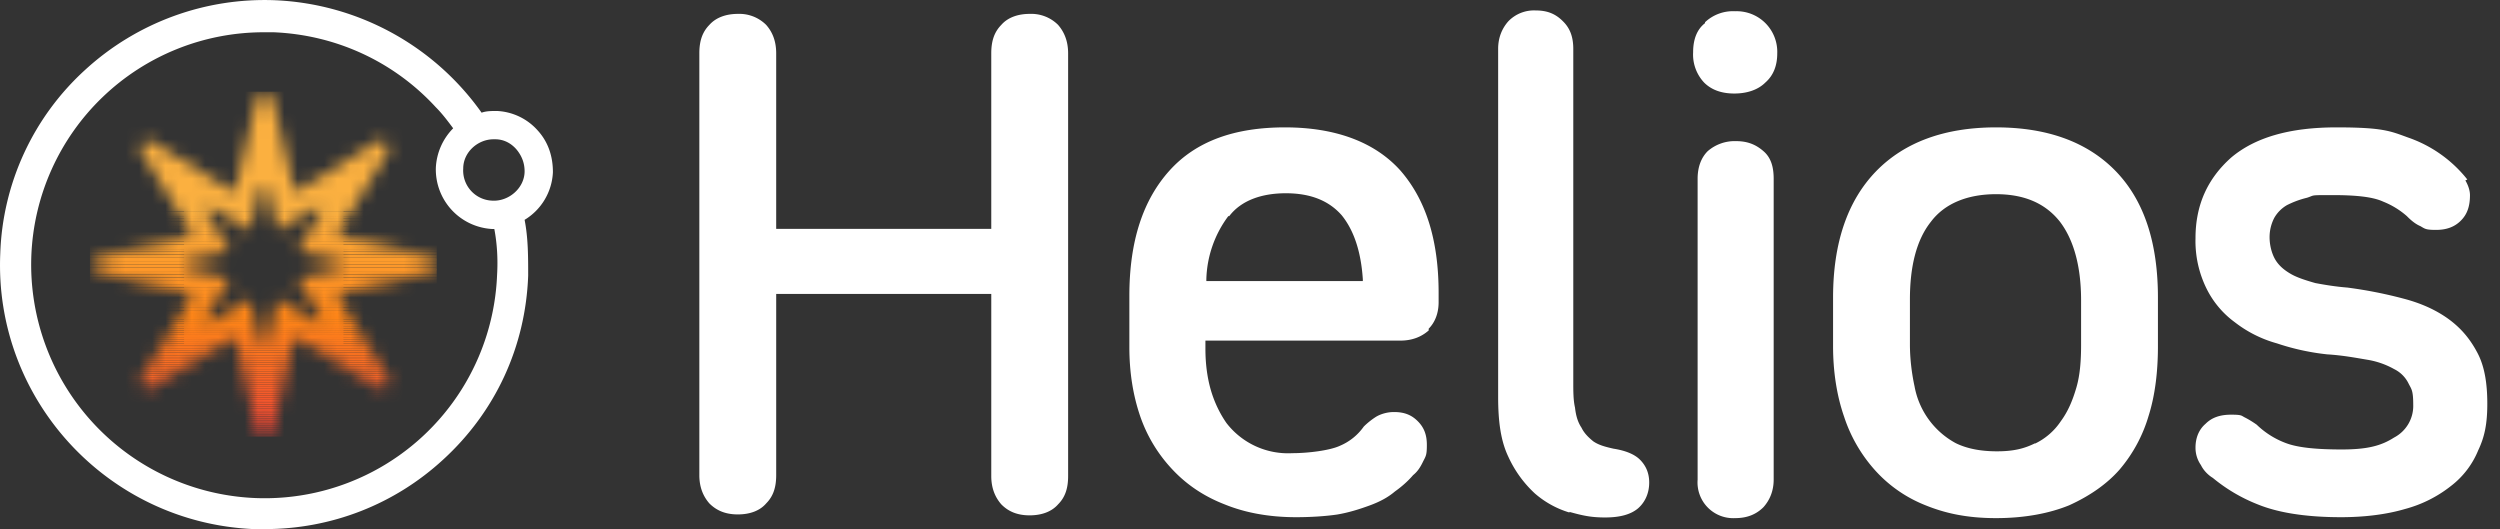 <svg xmlns="http://www.w3.org/2000/svg" fill="none" width="189" height="40" viewBox="0 0 189 40"><rect x="0" y="0" width="189" height="40" fill="#333333" stroke="none"/><path fill="#fff" d="M74.94 35.99c0 .9.28 1.59.76 2.14.55.56 1.24.83 2.14.83.9 0 1.66-.27 2.15-.83.55-.55.76-1.24.76-2.14V4.03c0-.9-.28-1.6-.76-2.15a2.87 2.87 0 0 0-2.15-.83c-.9 0-1.66.28-2.14.83-.55.56-.76 1.25-.76 2.15V17.3H58.68V4.03c0-.9-.27-1.6-.76-2.15a2.87 2.87 0 0 0-2.14-.83c-.9 0-1.66.28-2.15.83-.55.56-.76 1.25-.76 2.15v31.89c0 .9.28 1.59.76 2.14.56.56 1.25.83 2.15.83.9 0 1.66-.27 2.14-.83.55-.55.76-1.24.76-2.14v-13.7h16.26V36ZM108 24.99c-.55.48-1.24.76-2.14.76H91.13v.62c0 1.1.13 2.15.41 3.12.28.96.7 1.8 1.18 2.49a5.88 5.88 0 0 0 4.98 2.28c1.17 0 2.83-.2 3.6-.56a4.2 4.2 0 0 0 1.8-1.45c.27-.27.62-.55.96-.76.35-.2.83-.34 1.32-.34.76 0 1.31.2 1.8.69.48.48.69 1.03.69 1.8 0 .76-.07.83-.28 1.24-.2.42-.41.76-.76 1.04-.41.48-.9.9-1.38 1.24-.49.42-1.11.76-1.87 1.04s-1.6.55-2.5.7c-.9.13-2 .2-3.1.2-2.08 0-3.88-.35-5.4-.97-1.6-.62-2.9-1.52-3.94-2.63a11.13 11.13 0 0 1-2.43-4c-.55-1.6-.83-3.33-.83-5.27v-3.87c0-4.15 1.04-7.26 3.05-9.48 2-2.21 4.91-3.25 8.71-3.25 3.81 0 6.78 1.1 8.72 3.25 1.94 2.22 2.9 5.26 2.9 9.27v.7c0 .82-.27 1.52-.75 2v.14Zm-15.14-8.65a8.33 8.33 0 0 0-1.66 4.77v.14h11.83v-.14c-.14-2.14-.7-3.73-1.6-4.84-.97-1.1-2.35-1.66-4.22-1.66-1.86 0-3.39.56-4.28 1.73h-.07ZM118.66 38.75a7.07 7.07 0 0 1-2.63-1.45 8.66 8.66 0 0 1-2-2.77c-.56-1.17-.77-2.62-.77-4.5V3.69c0-.83.28-1.52.76-2.07a2.7 2.7 0 0 1 2.08-.83c.9 0 1.52.27 2.07.83.56.55.77 1.24.77 2.07v25.18c0 .7 0 1.39.13 1.94.07.62.21 1.1.49 1.52.2.42.55.76.9 1.04.41.28.9.41 1.52.55.9.14 1.59.42 2 .83.42.42.7.97.7 1.73s-.28 1.45-.83 1.94c-.56.48-1.39.7-2.5.7-1.1 0-1.72-.15-2.7-.42v.06ZM128.9 1.68a3.09 3.09 0 0 1 2.28-.83 3.07 3.07 0 0 1 3.18 3.18c0 .9-.27 1.66-.9 2.21-.55.55-1.38.83-2.35.83-.97 0-1.73-.28-2.28-.83a3.09 3.09 0 0 1-.83-2.28c0-.97.28-1.73.9-2.21v-.07Zm-.56 11.83c0-.9.28-1.6.76-2.08a3.11 3.11 0 0 1 2.15-.76c.9 0 1.52.28 2.07.76.56.48.77 1.18.77 2.08v22.75c0 .83-.28 1.53-.77 2.08-.55.55-1.24.83-2.14.83a2.7 2.7 0 0 1-2.84-2.9V13.5ZM163.14 26.16c0 1.87-.2 3.67-.7 5.26a11.05 11.05 0 0 1-2.2 4.08c-.97 1.11-2.29 2.01-3.81 2.7-1.52.62-3.39.97-5.53.97-2.15 0-3.8-.35-5.33-.97a10.13 10.13 0 0 1-3.8-2.63 11.32 11.32 0 0 1-2.36-4.08c-.55-1.59-.83-3.39-.83-5.33V22.5c0-4.15 1.1-7.33 3.25-9.55 2.15-2.21 5.2-3.32 9.07-3.32s6.91 1.1 9.06 3.32c2.14 2.22 3.18 5.4 3.18 9.55v3.66Zm-9.34 7.4a4.88 4.88 0 0 0 2-1.72c.56-.76.9-1.6 1.18-2.56.28-.97.35-2.08.35-3.18v-3.4c0-2.55-.55-4.56-1.6-5.94-1.1-1.39-2.69-2.08-4.83-2.08-2.15 0-3.88.7-4.92 2.08-1.1 1.38-1.59 3.39-1.59 5.88v3.39c0 1.1.14 2.21.35 3.18a6.13 6.13 0 0 0 3.11 4.29c.83.41 1.87.62 3.12.62 1.24 0 2.07-.2 2.9-.62l-.07.07ZM186.38 13.64c.21.35.35.76.35 1.11 0 .83-.2 1.45-.7 1.94-.48.48-1.1.69-1.86.69s-.83-.07-1.18-.28c-.34-.14-.69-.41-1.03-.76a6.18 6.18 0 0 0-1.8-1.1c-.76-.35-2-.49-3.8-.49-1.8 0-1.32 0-1.95.2-.62.15-1.1.35-1.52.56a2.6 2.6 0 0 0-.96.97c-.21.41-.35.9-.35 1.45 0 .56.14 1.18.41 1.66.28.49.7.83 1.18 1.11.48.28 1.1.48 1.87.7.69.13 1.52.27 2.42.34 1.52.2 2.9.48 4.22.83 1.31.34 2.42.83 3.39 1.52.97.7 1.66 1.52 2.21 2.56.56 1.04.76 2.35.76 3.87s-.2 2.5-.69 3.53a6.47 6.47 0 0 1-2.07 2.7 9.55 9.55 0 0 1-3.46 1.73c-1.39.41-3.05.62-4.84.62-2.7 0-4.78-.35-6.3-.97a12.5 12.5 0 0 1-3.39-2c-.35-.21-.7-.56-.9-.97a2.28 2.28 0 0 1-.41-1.32c0-.76.27-1.38.76-1.8.48-.48 1.1-.69 1.93-.69.83 0 .76.07 1.04.21.28.14.62.35.9.55a6.38 6.38 0 0 0 2.21 1.39c.9.34 2.29.48 4.22.48 1.94 0 2.98-.28 3.95-.9a2.7 2.7 0 0 0 1.45-2.49c0-1.1-.14-1.17-.35-1.59-.2-.41-.55-.83-1.1-1.1a6.15 6.15 0 0 0-2-.7c-.84-.14-1.88-.34-3.05-.41a17.8 17.8 0 0 1-3.8-.83 9.18 9.18 0 0 1-3.19-1.6 6.98 6.98 0 0 1-2.14-2.55 8.12 8.12 0 0 1-.83-3.8c0-2.5.9-4.5 2.7-6.1 1.8-1.52 4.42-2.28 7.95-2.28 3.53 0 4.08.28 5.4.76a9.78 9.78 0 0 1 4.5 3.18l-.15.07ZM41.8 13.02c0-1.18-.34-2.28-1.17-3.18a4.39 4.39 0 0 0-3.05-1.45c-.41 0-.83 0-1.17.13A20.2 20.2 0 0 0 20.85.02a20.08 20.08 0 0 0-14.4 5.25 19.65 19.65 0 0 0-6.43 13.9c-.48 11 8.1 20.35 19.16 20.83h.83c5.05 0 9.82-1.87 13.5-5.26 3.93-3.6 6.22-8.5 6.42-13.9 0-1.45 0-2.84-.27-4.22a4.44 4.44 0 0 0 2.14-3.6Zm-4.36-2.49c.63 0 1.18.28 1.6.76.41.49.62 1.04.62 1.66 0 1.25-1.18 2.28-2.42 2.22a2.28 2.28 0 0 1-2.22-2.43c0-1.24 1.11-2.21 2.29-2.21h.13Zm.14 10.24a17.58 17.58 0 0 1-18.33 16.88A17.67 17.67 0 0 1 2.37 19.32 17.58 17.58 0 0 1 19.94 2.44h.76c4.7.2 9.07 2.21 12.25 5.67.48.48.9 1.04 1.31 1.59a4.55 4.55 0 0 0-1.31 2.98 4.51 4.51 0 0 0 4.22 4.63h.2c.21 1.1.28 2.28.21 3.46Z"/><mask id="mask0_34_1648" width="26" height="26" x="7" y="7" maskUnits="userSpaceOnUse" style="mask-type:luminance"><path fill="#fff" d="m32.46 19.39-6.98-1.66 3.8-6.16c.35-.56-.28-1.25-.83-.83l-6.16 3.8-1.66-6.98c-.13-.63-1.03-.63-1.24 0l-1.66 6.98-6.16-3.8c-.55-.35-1.24.27-.83.83l3.8 6.16-6.98 1.66c-.62.13-.62 1.03 0 1.24l6.99 1.66-3.8 6.16c-.35.55.27 1.24.82.83l6.16-3.8 1.66 6.98c.14.62 1.04.62 1.24 0l1.66-6.99 6.16 3.8c.55.35 1.25-.27.83-.82l-3.8-6.16 6.98-1.66c.63-.14.63-1.04 0-1.24Zm-6.78.9-3.18.76 1.73 2.83a.3.3 0 0 1-.41.42l-2.84-1.73-.76 3.18c-.07.28-.49.28-.55 0l-.77-3.18-2.83 1.73a.3.3 0 0 1-.42-.42l1.73-2.83-3.18-.77c-.28-.06-.28-.48 0-.55l3.18-.76-1.73-2.84a.3.3 0 0 1 .42-.41l2.83 1.73.77-3.18c.06-.28.48-.28.55 0l.76 3.18 2.84-1.73a.3.3 0 0 1 .41.41l-1.73 2.84 3.18.76c.28.07.28.49 0 .55Z"/></mask><g mask="url(#mask0_34_1648)"><path fill="#FC771D" d="M25.96 25.96H13.92v.07h12.04v-.07Z"/><path fill="#FC781D" d="M25.96 25.82H13.92v.14h12.04v-.14Z"/><path fill="#FC791D" d="M25.96 25.68H13.92v.14h12.04v-.14Z"/><path fill="#FC7A1C" d="M25.96 25.54H13.92v.14h12.04v-.14Z"/><path fill="#FD7B1C" d="M25.96 25.4H13.92v.14h12.04v-.14Z"/><path fill="#FD7C1B" d="M25.96 25.27H13.92v.13h12.04v-.13Z"/><path fill="#FD7D1B" d="M25.96 25.13H13.92v.14h12.04v-.14Z"/><path fill="#FD7E1A" d="M25.96 24.99H13.92v.14h12.04v-.14Z"/><path fill="#FE7F1A" d="M25.96 24.85H13.92v.14h12.04v-.14Z"/><path fill="#FE8019" d="M25.96 24.71H13.92v.14h12.04v-.14Z"/><path fill="#FE8119" d="M25.96 24.57H13.92v.14h12.04v-.14Z"/><path fill="#FE8218" d="M25.96 24.44H13.92v.13h12.04v-.13Z"/><path fill="#FF8318" d="M25.96 24.3H13.92v.14h12.04v-.14Z"/><path fill="#FF8417" d="M25.96 24.16H13.92v.14h12.04v-.14Z"/><path fill="#FF8517" d="M25.96 24.02H13.92v.14h12.04v-.14ZM25.96 23.81H13.92v.21h12.04v-.2Z"/><path fill="#FF8618" d="M25.96 23.67H13.92v.21h12.04v-.2Z"/><path fill="#FF8719" d="M25.96 23.47H13.92v.2h12.04v-.2Z"/><path fill="#FF881A" d="M25.96 23.26H13.92v.2h12.04v-.2Z"/><path fill="#FF891B" d="M25.96 23.05H13.92v.2h12.04v-.2Z"/><path fill="#FF8A1C" d="M25.96 22.84H13.92v.21h12.04v-.2Z"/><path fill="#FE8B1D" d="M25.96 22.7H13.92v.21h12.04v-.2Z"/><path fill="#FE8C1E" d="M25.96 22.5H13.92v.2h12.04v-.2Z"/><path fill="#FE8D1F" d="M25.96 22.3H13.92v.2h12.04v-.2Z"/><path fill="#FE8E20" d="M25.96 22.08H13.92v.21h12.04v-.2Z"/><path fill="#FE8F21" d="M25.96 21.94H13.92v.21h12.04v-.2Z"/><path fill="#FE9022" d="M25.96 21.74H13.92v.2h12.04v-.2Z"/><path fill="#FE9123" d="M25.96 21.53H13.92v.2h12.04v-.2Z"/><path fill="#FE9224" d="M25.96 21.32H13.92v.21h12.04v-.2Z"/><path fill="#FE9325" d="M25.96 21.18H13.92v.21h12.04v-.2Z"/><path fill="#FE9426" d="M25.96 20.98H13.92v.2h12.04v-.2Z"/><path fill="#FD9527" d="M25.96 20.77H13.92v.2h12.04v-.2Z"/><path fill="#FD9628" d="M25.96 20.56H13.92v.2h12.04v-.2Z"/><path fill="#FD9729" d="M25.96 20.35H13.92v.21h12.04v-.2Z"/><path fill="#FD982A" d="M25.96 20.22H13.92v.2h12.04v-.2Z"/><path fill="#FD992B" d="M25.96 20H13.92v.22h12.04V20Z"/><path fill="#FD9B2C" d="M25.96 19.8H13.92v.2h12.04v-.2Z"/><path fill="#FD9C2C" d="M25.96 19.6H13.92v.2h12.04v-.2Z"/><path fill="#FD9D2D" d="M25.96 19.45H13.92v.21h12.04v-.2Z"/><path fill="#FD9E2E" d="M25.96 19.25H13.92v.2h12.04v-.2Z"/><path fill="#FD9F2F" d="M25.96 19.04H13.92v.2h12.04v-.2Z"/><path fill="#FDA030" d="M25.96 18.83H13.92v.2h12.04v-.2Z"/><path fill="#FCA131" d="M25.96 18.62H13.92v.21h12.04v-.2Z"/><path fill="#FCA232" d="M25.96 18.49H13.92v.2h12.04v-.2Z"/><path fill="#FCA333" d="M25.96 18.28H13.92v.2h12.04v-.2Z"/><path fill="#FCA434" d="M25.96 18.07H13.92v.2h12.04v-.2Z"/><path fill="#FCA535" d="M25.96 17.86H13.92v.21h12.04v-.2Z"/><path fill="#FCA636" d="M25.96 17.73H13.92v.2h12.04v-.2Z"/><path fill="#FCA737" d="M25.96 17.52H13.92v.2h12.04v-.2Z"/><path fill="#FCA838" d="M25.96 17.31H13.92v.2h12.04v-.2Z"/><path fill="#FCA939" d="M25.96 17.1H13.92v.21h12.04v-.2Z"/><path fill="#FCAA3A" d="M25.96 16.9H13.92v.2h12.04v-.2Z"/><path fill="#FBAB3B" d="M25.96 16.76H13.92v.2h12.04v-.2Z"/><path fill="#FBAC3C" d="M25.96 16.55H13.92v.2h12.04v-.2Z"/><path fill="#FBAD3D" d="M25.96 16.34H13.92v.2h12.04v-.2Z"/><path fill="#FBAE3E" d="M25.96 16.13H13.92v.21h12.04v-.2Z"/><path fill="#FBAF3F" d="M25.96 16H13.92v.2h12.04V16Z"/><path fill="#FBB040" d="M25.96 15.79H13.92v.2h12.04v-.2ZM25.96 13.99H13.92v1.73h12.04v-1.73Z"/><path fill="#EF4335" d="M33.02 32.87H6.8v.14h26.22v-.14Z"/><path fill="#F04435" d="M33.02 32.74H6.8v.13h26.22v-.13Z"/><path fill="#F04534" d="M33.02 32.6H6.8v.14h26.22v-.14Z"/><path fill="#F04634" d="M33.02 32.46H6.8v.14h26.22v-.14Z"/><path fill="#F04733" d="M33.02 32.32H6.8v.14h26.22v-.14Z"/><path fill="#F14833" d="M33.02 32.18H6.8v.14h26.22v-.14Z"/><path fill="#F14932" d="M33.02 32.04H6.8v.14h26.22v-.14Z"/><path fill="#F14A32" d="M33.02 31.9H6.8v.14h26.22v-.13Z"/><path fill="#F14B31" d="M33.02 31.77H6.8v.14h26.22v-.14Z"/><path fill="#F24C31" d="M33.02 31.63H6.8v.14h26.22v-.14Z"/><path fill="#F24D30" d="M33.02 31.5H6.8v.13h26.22v-.14Z"/><path fill="#F24E30" d="M33.02 31.35H6.8v.14h26.22v-.14Z"/><path fill="#F24F30" d="M33.02 31.21H6.8v.14h26.22v-.14Z"/><path fill="#F3502F" d="M33.02 31.08H6.8v.13h26.22v-.13Z"/><path fill="#F3512F" d="M33.02 30.94H6.8v.14h26.22v-.14Z"/><path fill="#F3522E" d="M33.02 30.87H6.8V31h26.22v-.14Z"/><path fill="#F3532E" d="M33.02 30.73H6.8v.14h26.22v-.14Z"/><path fill="#F4542D" d="M33.02 30.6H6.8v.13h26.22v-.14Z"/><path fill="#F4552D" d="M33.02 30.45H6.8v.14h26.22v-.14Z"/><path fill="#F4562C" d="M33.02 30.32H6.8v.13h26.22v-.13Z"/><path fill="#F4572C" d="M33.02 30.18H6.8v.14h26.22v-.14Z"/><path fill="#F4582B" d="M33.02 30.04H6.8v.14h26.22v-.14Z"/><path fill="#F5592B" d="M33.02 29.9H6.8v.14h26.22v-.14Z"/><path fill="#F55A2A" d="M33.02 29.76H6.8v.14h26.22v-.14Z"/><path fill="#F55B2A" d="M33.02 29.62H6.8v.14h26.22v-.14Z"/><path fill="#F55C2A" d="M33.02 29.49H6.8v.13h26.22v-.13Z"/><path fill="#F65D29" d="M33.02 29.35H6.8v.14h26.22v-.14Z"/><path fill="#F65E29" d="M33.02 29.2H6.8v.15h26.22v-.14Z"/><path fill="#F65F28" d="M33.02 29.07H6.8v.14h26.22v-.14Z"/><path fill="#F66028" d="M33.02 28.93H6.8v.14h26.22v-.14Z"/><path fill="#F76127" d="M33.02 28.8H6.8v.13h26.22v-.14Z"/><path fill="#F76227" d="M33.02 28.66H6.8v.13h26.22v-.13Z"/><path fill="#F76426" d="M33.02 28.52H6.8v.14h26.22v-.14Z"/><path fill="#F76526" d="M33.02 28.38H6.8v.14h26.22v-.14Z"/><path fill="#F86625" d="M33.02 28.24H6.8v.14h26.22v-.14Z"/><path fill="#F86725" d="M33.02 28.1H6.8v.14h26.22v-.14Z"/><path fill="#F86824" d="M33.02 27.96H6.8v.14h26.22v-.14Z"/><path fill="#F86924" d="M33.02 27.82H6.8v.14h26.22v-.14Z"/><path fill="#F96A23" d="M33.02 27.69H6.8v.13h26.22v-.13Z"/><path fill="#F96B23" d="M33.02 27.55H6.8v.14h26.22v-.14Z"/><path fill="#F96C23" d="M33.02 27.41H6.8v.14h26.22v-.14Z"/><path fill="#F96D22" d="M33.02 27.27H6.8v.14h26.22v-.14Z"/><path fill="#FA6E22" d="M33.02 27.13H6.8v.14h26.22v-.14Z"/><path fill="#FA6F21" d="M33.02 27H6.8v.13h26.22V27Z"/><path fill="#FA7021" d="M33.02 26.86H6.8v.13h26.22v-.13Z"/><path fill="#FA7120" d="M33.02 26.72H6.8v.14h26.22v-.14Z"/><path fill="#FA7220" d="M33.02 26.65H6.8v.14h26.22v-.14Z"/><path fill="#FB731F" d="M33.02 26.51H6.8v.14h26.22v-.14Z"/><path fill="#FB741F" d="M33.02 26.37H6.8v.14h26.22v-.14Z"/><path fill="#FB751E" d="M33.02 26.23H6.8v.14h26.22v-.14Z"/><path fill="#FB761E" d="M33.02 26.1H6.8v.13h26.22v-.13Z"/><path fill="#FC771D" d="M33.02 25.96H6.8v.14h26.22v-.14Z"/><path fill="#FC781D" d="M33.02 25.82H6.8v.14h26.22v-.14Z"/><path fill="#FC791D" d="M33.02 25.68H6.8v.14h26.22v-.14Z"/><path fill="#FC7A1C" d="M33.02 25.54H6.8v.14h26.22v-.14Z"/><path fill="#FD7B1C" d="M33.02 25.4H6.8v.14h26.22v-.14Z"/><path fill="#FD7C1B" d="M33.02 25.27H6.8v.13h26.22v-.13Z"/><path fill="#FD7D1B" d="M33.02 25.13H6.8v.14h26.22v-.14Z"/><path fill="#FD7E1A" d="M33.02 24.99H6.8v.14h26.22v-.14Z"/><path fill="#FE7F1A" d="M33.02 24.85H6.8v.14h26.22v-.14Z"/><path fill="#FE8019" d="M33.02 24.71H6.8v.14h26.22v-.14Z"/><path fill="#FE8119" d="M33.02 24.57H6.8v.14h26.22v-.14Z"/><path fill="#FE8218" d="M33.02 24.44H6.8v.13h26.22v-.13Z"/><path fill="#FF8318" d="M33.02 24.3H6.8v.14h26.22v-.14Z"/><path fill="#FF8417" d="M33.02 24.16H6.8v.14h26.22v-.14Z"/><path fill="#FF8517" d="M33.02 24.02H6.8v.14h26.22v-.14ZM33.02 23.81H6.8v.21h26.22v-.2Z"/><path fill="#FF8618" d="M33.02 23.67H6.8v.21h26.22v-.2Z"/><path fill="#FF8719" d="M33.02 23.47H6.8v.2h26.22v-.2Z"/><path fill="#FF881A" d="M33.02 23.26H6.8v.2h26.22v-.2Z"/><path fill="#FF891B" d="M33.02 23.05H6.8v.2h26.22v-.2Z"/><path fill="#FF8A1C" d="M33.02 22.84H6.8v.21h26.22v-.2Z"/><path fill="#FE8B1D" d="M33.02 22.7H6.8v.21h26.22v-.2Z"/><path fill="#FE8C1E" d="M33.02 22.5H6.8v.2h26.22v-.2Z"/><path fill="#FE8D1F" d="M33.02 22.3H6.8v.2h26.22v-.2Z"/><path fill="#FE8E20" d="M33.02 22.08H6.8v.21h26.22v-.2Z"/><path fill="#FE8F21" d="M33.02 21.94H6.8v.21h26.22v-.2Z"/><path fill="#FE9022" d="M33.02 21.74H6.8v.2h26.22v-.2Z"/><path fill="#FE9123" d="M33.02 21.53H6.8v.2h26.22v-.2Z"/><path fill="#FE9224" d="M33.02 21.32H6.8v.21h26.22v-.2Z"/><path fill="#FE9325" d="M33.02 21.18H6.8v.21h26.22v-.2Z"/><path fill="#FE9426" d="M33.02 20.98H6.8v.2h26.22v-.2Z"/><path fill="#FD9527" d="M33.02 20.77H6.8v.2h26.22v-.2Z"/><path fill="#FD9628" d="M33.02 20.56H6.8v.2h26.22v-.2Z"/><path fill="#FD9729" d="M33.02 20.35H6.8v.21h26.22v-.2Z"/><path fill="#FD982A" d="M33.02 20.22H6.8v.2h26.22v-.2Z"/><path fill="#FD992B" d="M33.02 20H6.8v.22h26.22V20Z"/><path fill="#FD9B2C" d="M33.02 19.8H6.8v.2h26.22v-.2Z"/><path fill="#FD9C2C" d="M33.02 19.6H6.8v.2h26.22v-.2Z"/><path fill="#FD9D2D" d="M33.02 19.45H6.8v.21h26.22v-.2Z"/><path fill="#FD9E2E" d="M33.02 19.25H6.8v.2h26.22v-.2Z"/><path fill="#FD9F2F" d="M33.02 19.04H6.8v.2h26.22v-.2Z"/><path fill="#FDA030" d="M33.02 18.83H6.8v.2h26.22v-.2Z"/><path fill="#FCA131" d="M33.02 18.62H6.8v.21h26.22v-.2Z"/><path fill="#FCA232" d="M33.02 18.49H6.8v.2h26.22v-.2Z"/><path fill="#FCA333" d="M33.02 18.28H6.8v.2h26.22v-.2Z"/><path fill="#FCA434" d="M33.02 18.07H6.8v.2h26.22v-.2Z"/><path fill="#FCA535" d="M33.02 17.86H6.8v.21h26.22v-.2Z"/><path fill="#FCA636" d="M33.02 17.73H6.8v.2h26.22v-.2Z"/><path fill="#FCA737" d="M33.02 17.52H6.8v.2h26.22v-.2Z"/><path fill="#FCA838" d="M33.02 17.31H6.8v.2h26.22v-.2Z"/><path fill="#FCA939" d="M33.02 17.1H6.8v.21h26.22v-.2Z"/><path fill="#FCAA3A" d="M33.02 16.9H6.8v.2h26.22v-.2Z"/><path fill="#FBAB3B" d="M33.02 16.76H6.8v.2h26.22v-.2Z"/><path fill="#FBAC3C" d="M33.02 16.55H6.8v.2h26.22v-.2Z"/><path fill="#FBAD3D" d="M33.02 16.34H6.8v.2h26.22v-.2Z"/><path fill="#FBAE3E" d="M33.02 16.13H6.8v.21h26.22v-.2Z"/><path fill="#FBAF3F" d="M33.02 16H6.8v.2h26.22V16Z"/><path fill="#FBB040" d="M33.02 15.79H6.8v.2h26.22v-.2ZM33.02 6.93H6.8v8.86h26.22V6.93Z"/></g></svg>